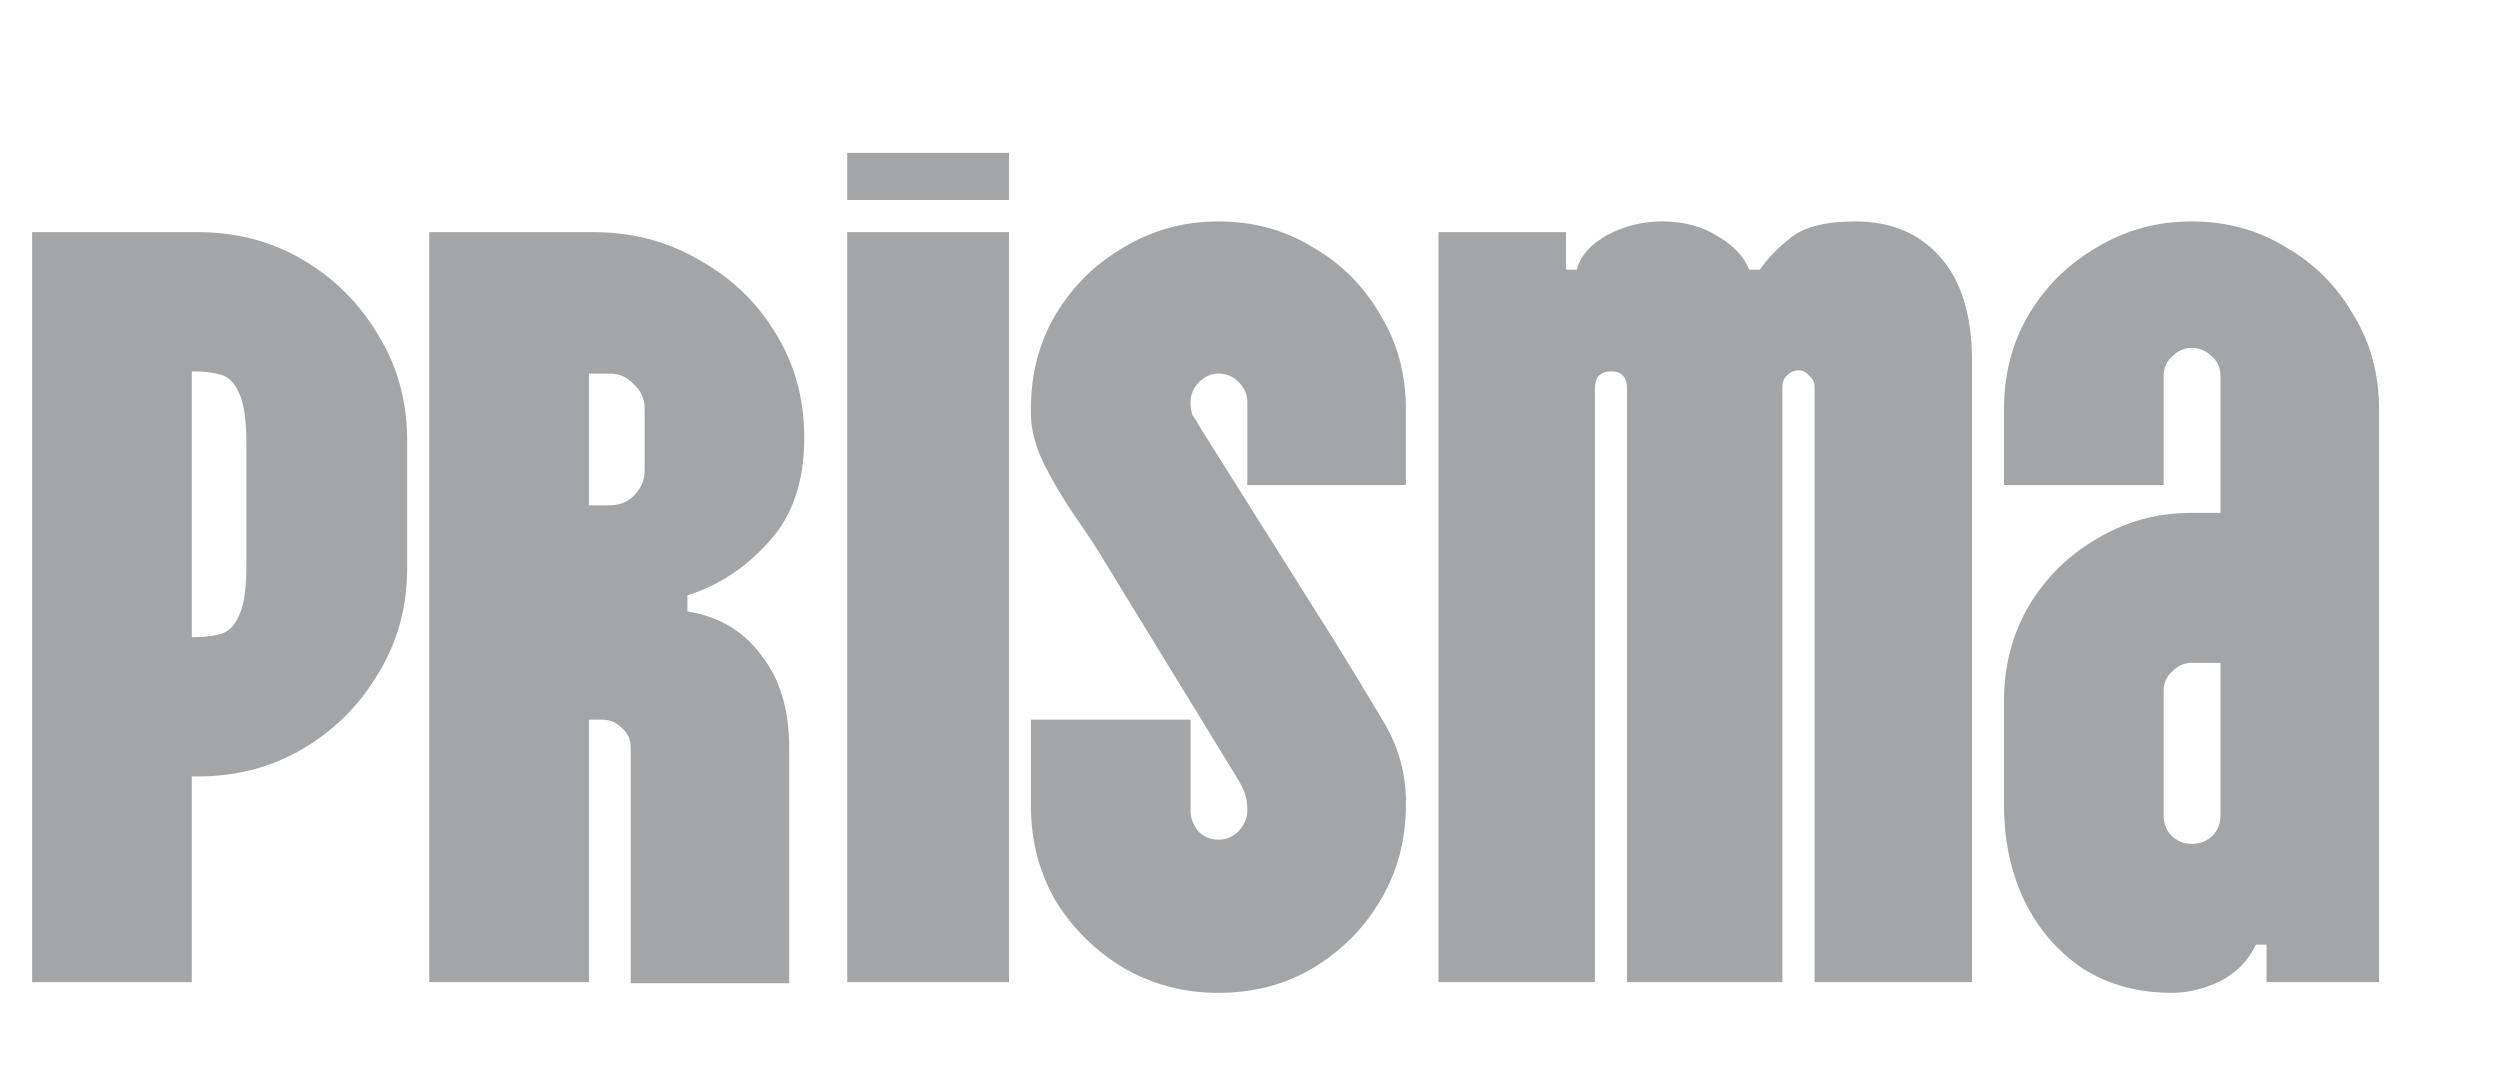 <svg width="28" height="12" viewBox="0 0 28 12" fill="none" xmlns="http://www.w3.org/2000/svg">
<path d="M0.36 11V2.6H2.22C2.652 2.6 3.044 2.704 3.396 2.912C3.748 3.12 4.028 3.4 4.236 3.752C4.452 4.104 4.56 4.496 4.56 4.928V6.368C4.56 6.8 4.452 7.192 4.236 7.544C4.028 7.896 3.748 8.176 3.396 8.384C3.044 8.592 2.652 8.696 2.22 8.696H2.148V11H0.36ZM2.148 7.136H2.184C2.288 7.136 2.384 7.124 2.472 7.1C2.56 7.076 2.628 7.008 2.676 6.896C2.732 6.784 2.76 6.596 2.76 6.332V4.976C2.76 4.704 2.732 4.512 2.676 4.4C2.628 4.288 2.56 4.22 2.472 4.196C2.384 4.172 2.288 4.16 2.184 4.16H2.148V7.136ZM6.596 11H4.808V2.6H6.644C7.083 2.6 7.479 2.704 7.832 2.912C8.191 3.112 8.476 3.384 8.684 3.728C8.899 4.072 9.008 4.464 9.008 4.904C9.008 5.392 8.876 5.78 8.611 6.068C8.355 6.356 8.052 6.556 7.699 6.668V6.848C8.052 6.904 8.328 7.068 8.527 7.34C8.736 7.604 8.839 7.948 8.839 8.372V11.012H7.064V8.372C7.064 8.284 7.032 8.212 6.968 8.156C6.904 8.092 6.827 8.06 6.739 8.06H6.596V11ZM6.596 5.66H6.824C6.936 5.66 7.027 5.624 7.099 5.552C7.179 5.472 7.22 5.38 7.22 5.276V4.58C7.22 4.468 7.179 4.376 7.099 4.304C7.027 4.224 6.936 4.184 6.824 4.184H6.596V5.66ZM9.489 2.24V1.712H11.301V2.24H9.489ZM9.489 11V2.6H11.301V11H9.489ZM13.646 11.12C13.262 11.12 12.91 11.028 12.59 10.844C12.27 10.652 12.014 10.4 11.822 10.088C11.638 9.768 11.546 9.412 11.546 9.02V8.06H13.334V9.08C13.334 9.16 13.362 9.236 13.418 9.308C13.482 9.372 13.558 9.404 13.646 9.404C13.734 9.404 13.81 9.372 13.874 9.308C13.938 9.236 13.97 9.16 13.97 9.08C13.97 9.008 13.962 8.948 13.946 8.9C13.93 8.844 13.894 8.772 13.838 8.684L12.398 6.332C12.294 6.156 12.174 5.972 12.038 5.78C11.902 5.58 11.786 5.384 11.69 5.192C11.594 4.992 11.546 4.804 11.546 4.628V4.58C11.546 4.188 11.638 3.836 11.822 3.524C12.014 3.204 12.27 2.952 12.59 2.768C12.91 2.576 13.262 2.48 13.646 2.48C14.038 2.48 14.39 2.576 14.702 2.768C15.022 2.952 15.274 3.204 15.458 3.524C15.65 3.836 15.746 4.188 15.746 4.58V5.432H13.97V4.508C13.97 4.42 13.938 4.344 13.874 4.28C13.81 4.216 13.734 4.184 13.646 4.184C13.566 4.184 13.494 4.216 13.43 4.28C13.366 4.344 13.334 4.42 13.334 4.508C13.334 4.564 13.342 4.612 13.358 4.652C13.382 4.684 13.414 4.736 13.454 4.808L14.942 7.172C15.126 7.468 15.306 7.764 15.482 8.06C15.658 8.348 15.746 8.652 15.746 8.972V9.02C15.746 9.412 15.65 9.768 15.458 10.088C15.274 10.4 15.022 10.652 14.702 10.844C14.39 11.028 14.038 11.12 13.646 11.12ZM16.111 11V2.6H17.539V3.02H17.659C17.699 2.868 17.811 2.74 17.995 2.636C18.187 2.532 18.395 2.48 18.619 2.48C18.859 2.48 19.067 2.536 19.243 2.648C19.419 2.752 19.535 2.876 19.591 3.02H19.711C19.791 2.9 19.907 2.78 20.059 2.66C20.211 2.54 20.451 2.48 20.779 2.48C21.179 2.48 21.495 2.612 21.727 2.876C21.967 3.14 22.087 3.532 22.087 4.052V11H20.323V4.328C20.323 4.28 20.303 4.24 20.263 4.208C20.231 4.168 20.191 4.148 20.143 4.148C20.095 4.148 20.051 4.168 20.011 4.208C19.979 4.24 19.963 4.28 19.963 4.328V11H18.223V4.352C18.223 4.224 18.163 4.16 18.043 4.16C17.923 4.16 17.863 4.224 17.863 4.352V11H16.111ZM24.329 11.12C23.945 11.12 23.609 11.028 23.321 10.844C23.041 10.652 22.825 10.4 22.673 10.088C22.521 9.768 22.445 9.412 22.445 9.02V7.844C22.445 7.46 22.537 7.108 22.721 6.788C22.913 6.468 23.169 6.216 23.489 6.032C23.809 5.84 24.161 5.744 24.545 5.744H24.869V4.208C24.869 4.12 24.837 4.048 24.773 3.992C24.709 3.928 24.633 3.896 24.545 3.896C24.465 3.896 24.393 3.928 24.329 3.992C24.265 4.048 24.233 4.12 24.233 4.208V5.432H22.445V4.58C22.445 4.188 22.537 3.836 22.721 3.524C22.913 3.204 23.169 2.952 23.489 2.768C23.809 2.576 24.161 2.48 24.545 2.48C24.937 2.48 25.289 2.576 25.601 2.768C25.921 2.952 26.173 3.204 26.357 3.524C26.549 3.836 26.645 4.188 26.645 4.58V11H25.385V10.58H25.265C25.185 10.756 25.053 10.892 24.869 10.988C24.685 11.076 24.505 11.12 24.329 11.12ZM24.545 9.452C24.633 9.452 24.709 9.424 24.773 9.368C24.837 9.304 24.869 9.228 24.869 9.14V7.424H24.545C24.465 7.424 24.393 7.456 24.329 7.52C24.265 7.576 24.233 7.648 24.233 7.736V9.14C24.233 9.228 24.265 9.304 24.329 9.368C24.393 9.424 24.465 9.452 24.545 9.452Z" fill="#A4A5A7"/>
</svg>
